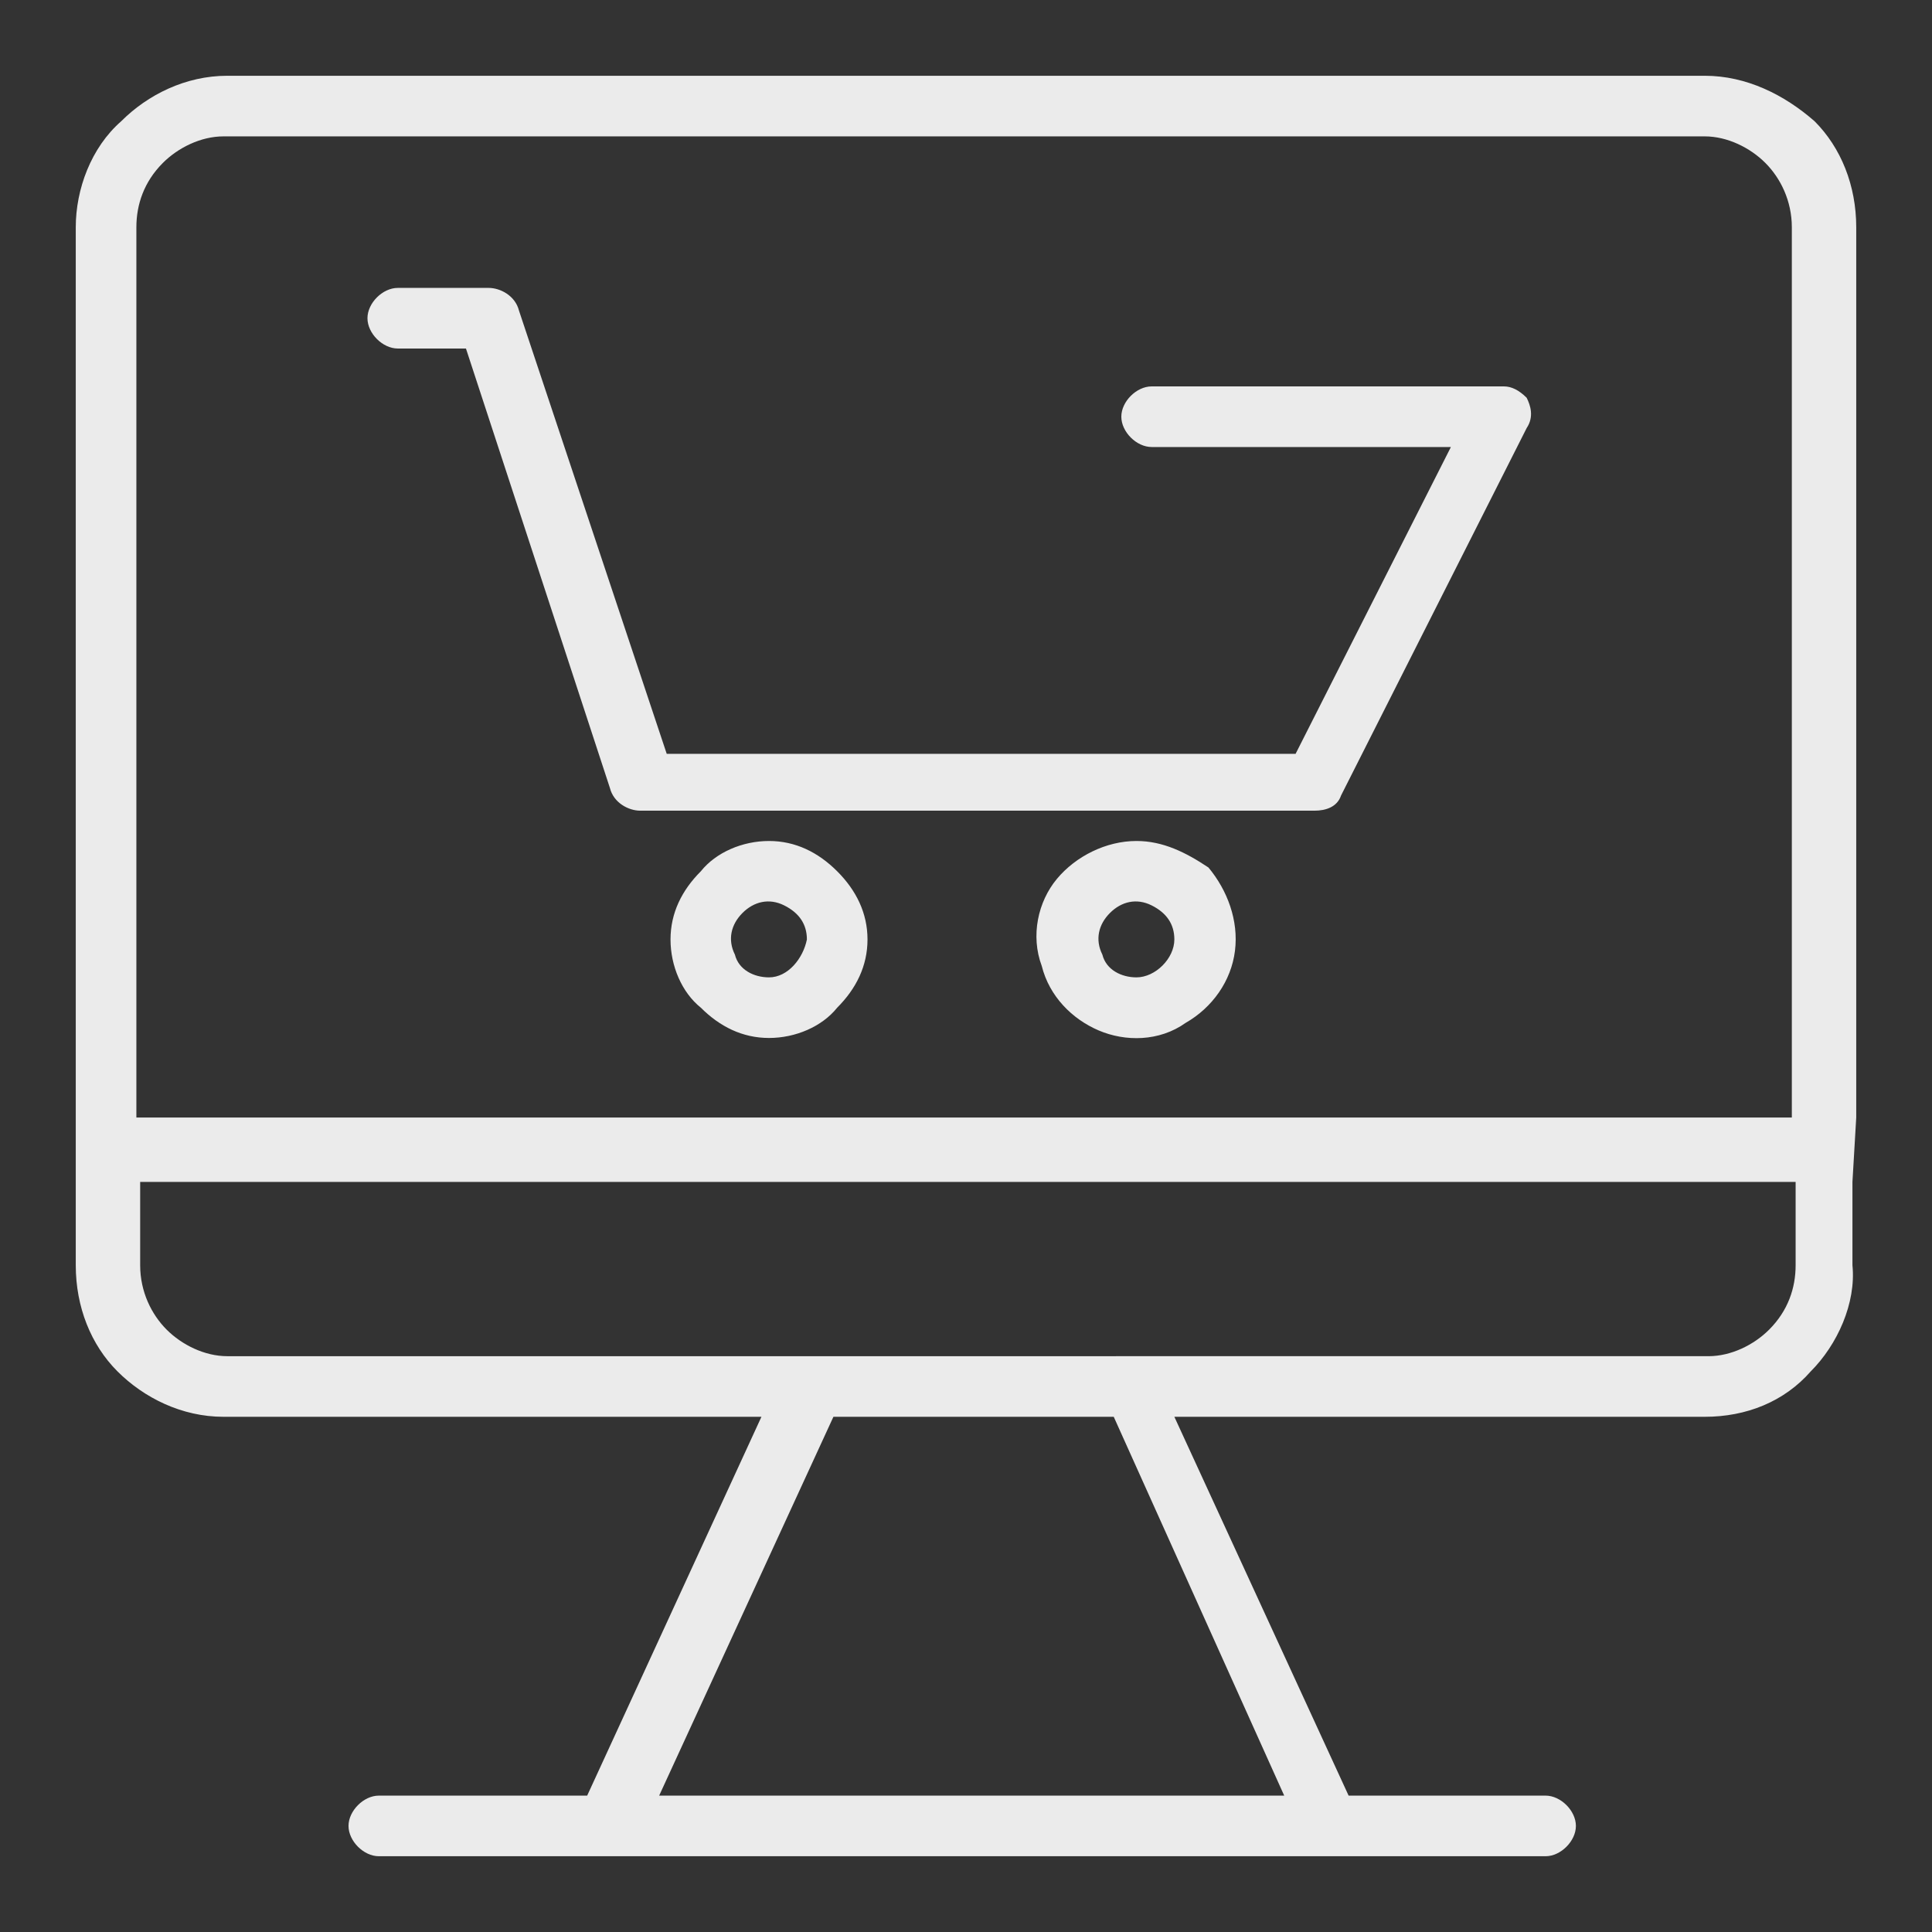<svg xmlns="http://www.w3.org/2000/svg" xmlns:xlink="http://www.w3.org/1999/xlink" id="Layer_1" x="0px" y="0px" viewBox="0 0 51 51" style="enable-background:new 0 0 51 51;" xml:space="preserve"><rect x="0" y="0" width="51" height="51" fill="#333333" stroke="none"/> <style type="text/css"> .st0{fill:#EBEBEB;} </style> <g> <path class="st0" d="M49,29.5L49,29.5L49,6c0-1.1-0.4-2.1-1.1-2.8C47.1,2.5,46.1,2,45,2H6C4.9,2,3.9,2.5,3.2,3.2C2.4,3.9,2,5,2,6 v27.4c0,1.1,0.4,2.1,1.1,2.8c0.7,0.7,1.7,1.2,2.8,1.2h14.2l-4.6,10h-5.5c-0.4,0-0.8,0.4-0.8,0.8c0,0.4,0.4,0.8,0.8,0.8h30.8 c0.4,0,0.8-0.4,0.8-0.8c0-0.4-0.4-0.8-0.8-0.8h-5.2l-4.6-10H45c1.1,0,2.1-0.4,2.8-1.2c0.7-0.7,1.2-1.8,1.1-2.8v-2.2h0L49,29.5z M3.6,6c0-0.6,0.2-1.2,0.7-1.7c0.4-0.4,1-0.7,1.6-0.7H45c0.6,0,1.2,0.3,1.6,0.7c0.4,0.4,0.7,1,0.7,1.7v23.5H3.6L3.6,6z M33.9,47.4 H17.4l4.6-10h7.4L33.9,47.4z M47.4,33.4c0,0.6-0.2,1.2-0.7,1.7c-0.4,0.4-1,0.7-1.6,0.7H6c-0.6,0-1.2-0.3-1.6-0.7 c-0.4-0.4-0.7-1-0.7-1.7v-2.2h43.7L47.4,33.4z M40.3,10.5L40.3,10.5c0.1,0.2,0.2,0.5,0,0.8L35.4,21c-0.1,0.3-0.4,0.4-0.7,0.4H16.9 c-0.3,0-0.7-0.2-0.8-0.6L12.3,9.2h-1.8c-0.4,0-0.8-0.4-0.8-0.8c0-0.4,0.4-0.8,0.8-0.8h2.4c0.3,0,0.7,0.2,0.8,0.6l3.9,11.7h16.6 l4.1-8.1l-7.9,0v0c-0.4,0-0.8-0.4-0.8-0.8c0-0.4,0.4-0.8,0.8-0.8h0l9.3,0C39.9,10.2,40.1,10.3,40.3,10.5L40.3,10.5z M20.3,22.2 c-0.7,0-1.4,0.3-1.8,0.8c-0.5,0.5-0.8,1.1-0.8,1.8c0,0.7,0.3,1.4,0.8,1.8c0.5,0.5,1.1,0.8,1.8,0.8c0.7,0,1.4-0.3,1.8-0.8 c0.5-0.5,0.8-1.1,0.8-1.8c0-0.7-0.3-1.3-0.8-1.8C21.6,22.5,21,22.2,20.3,22.2L20.3,22.2z M20.3,25.8c-0.4,0-0.8-0.2-0.9-0.6 c-0.2-0.4-0.1-0.8,0.2-1.1c0.3-0.3,0.7-0.4,1.1-0.2c0.4,0.2,0.6,0.5,0.6,0.9C21.2,25.3,20.8,25.8,20.3,25.8L20.3,25.8z M30,22.2 c-0.8,0-1.6,0.4-2.1,1c-0.5,0.6-0.7,1.5-0.4,2.3c0.2,0.8,0.8,1.4,1.5,1.7c0.7,0.3,1.6,0.3,2.3-0.2c0.7-0.4,1.2-1.1,1.3-1.9 c0.1-0.8-0.2-1.6-0.7-2.2C31.3,22.5,30.7,22.2,30,22.2L30,22.2z M30,25.8c-0.4,0-0.8-0.2-0.9-0.6c-0.2-0.4-0.1-0.8,0.2-1.1 c0.3-0.3,0.7-0.4,1.1-0.2c0.4,0.2,0.6,0.5,0.6,0.9C31,25.3,30.5,25.8,30,25.8L30,25.8z"></path> </g> </svg>